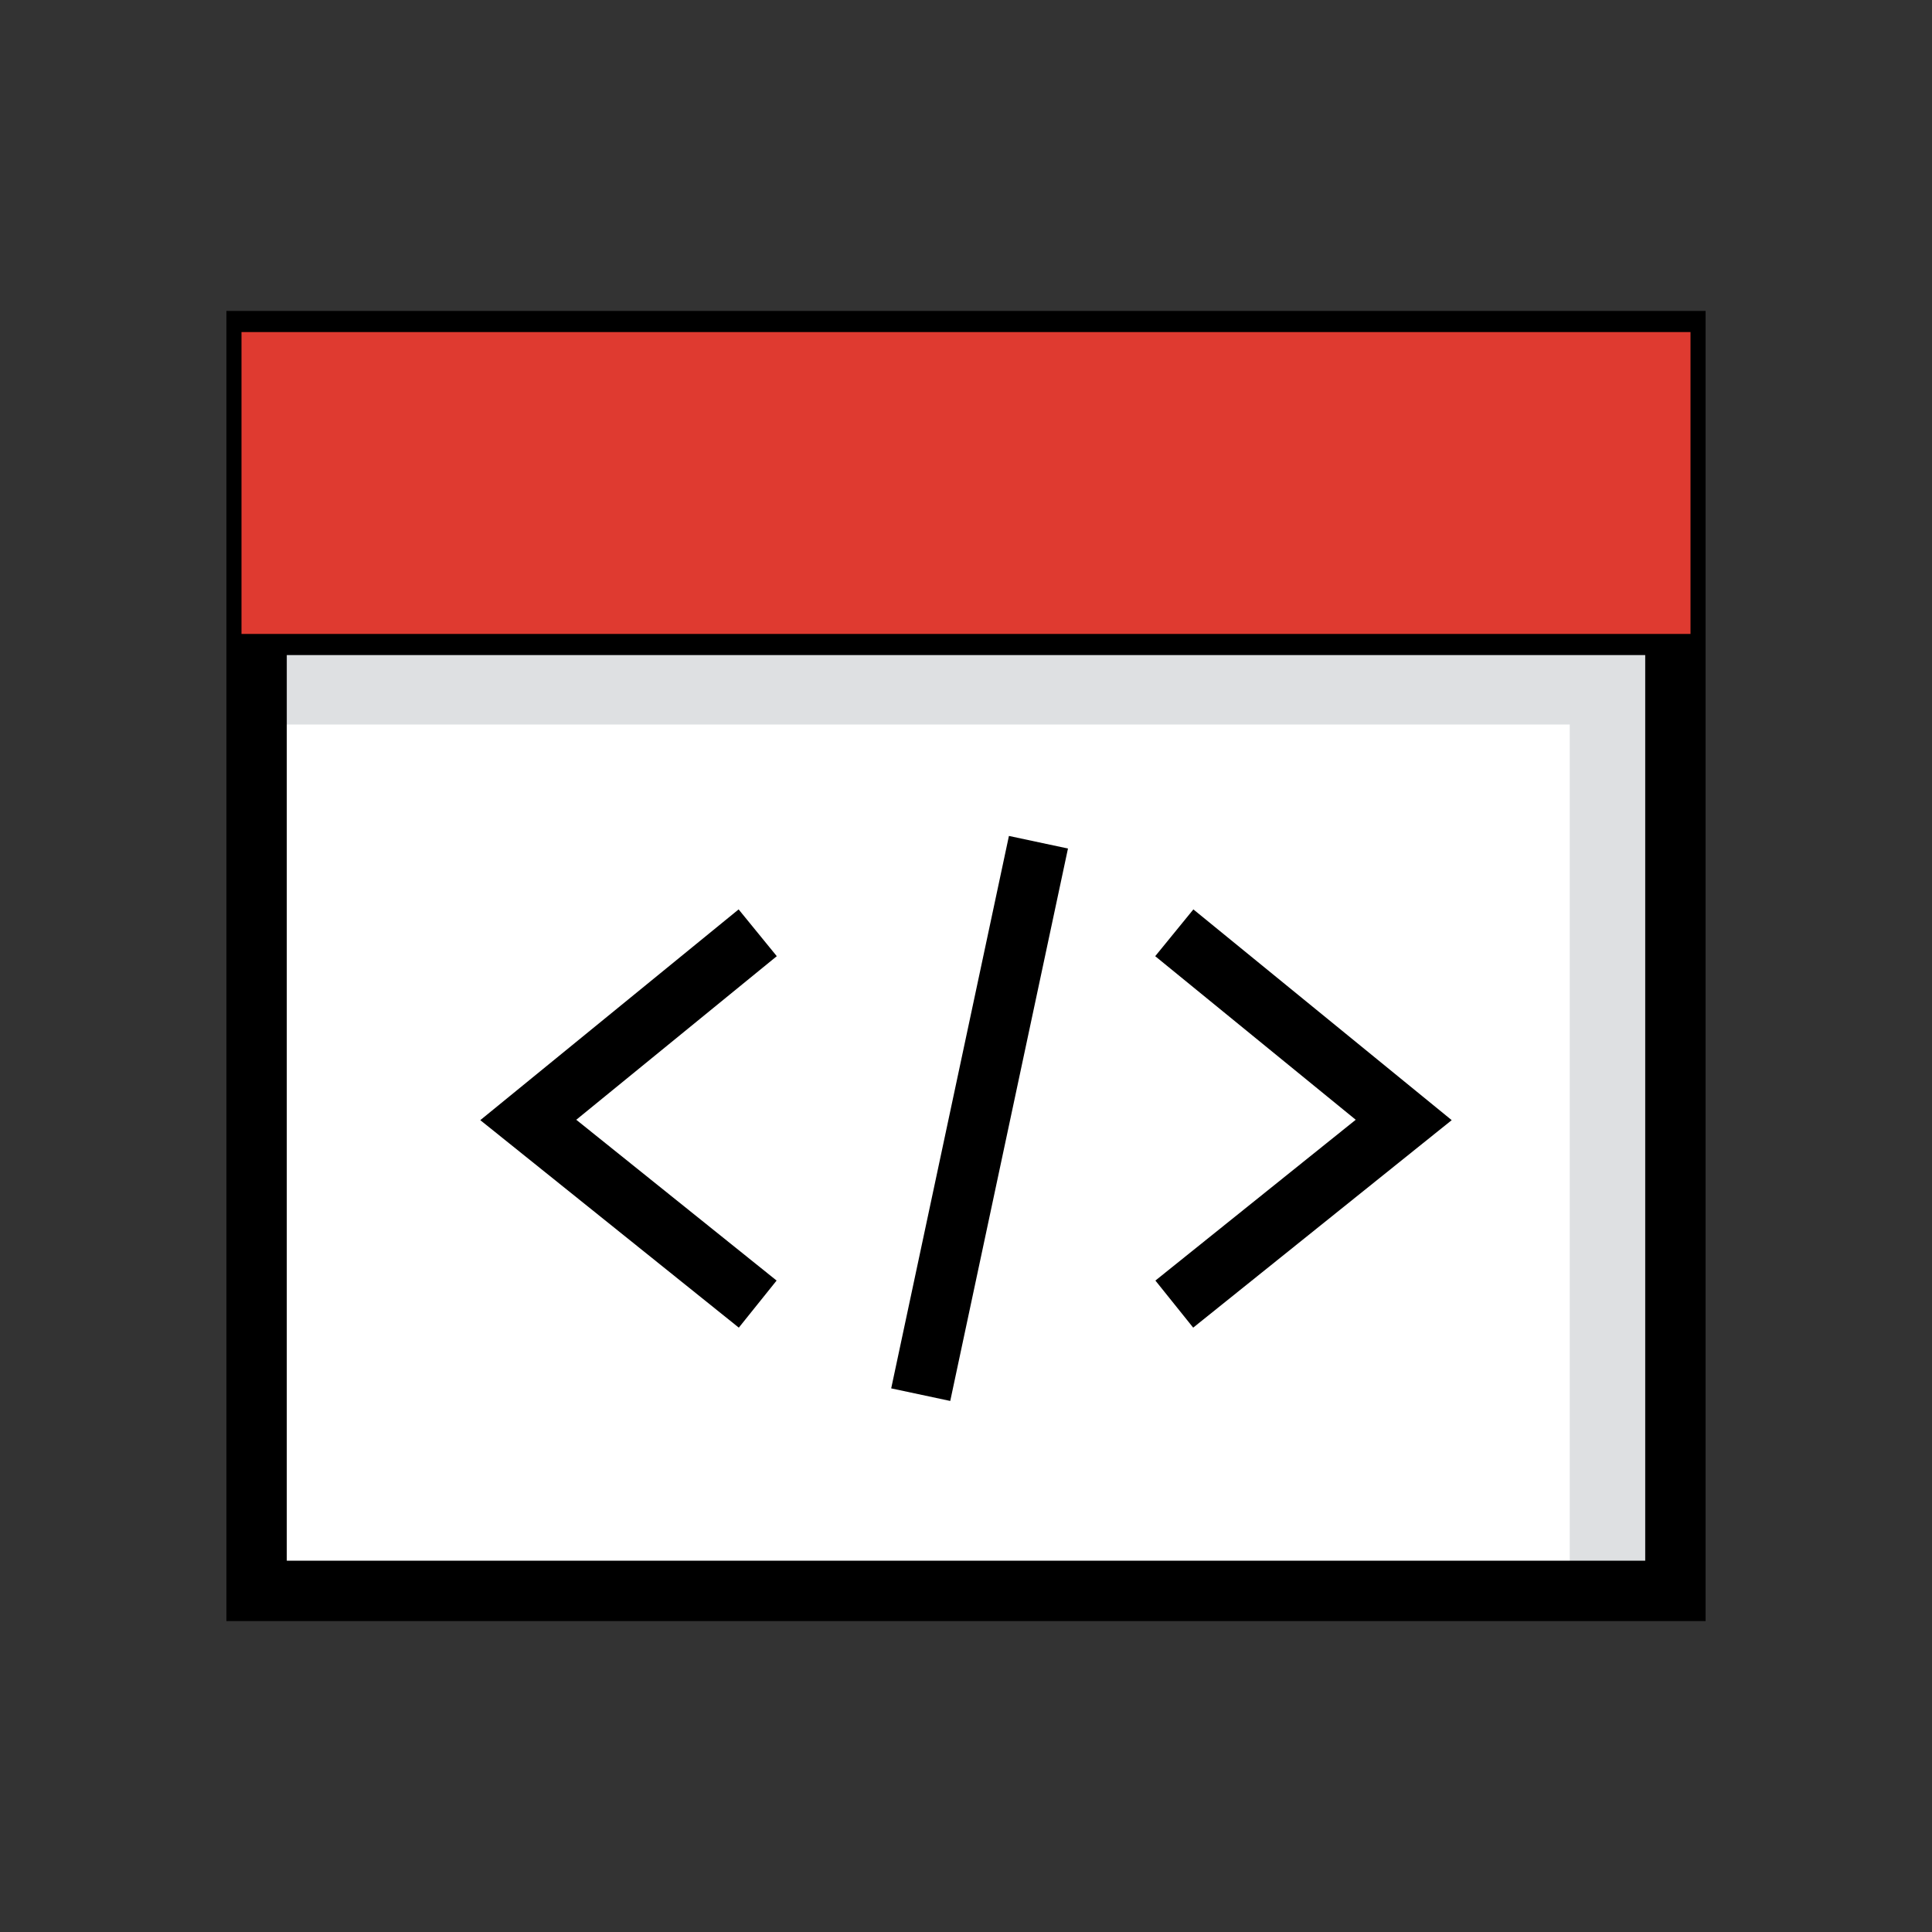 <svg id="SvgjsSvg1057" width="288" height="288" xmlns="http://www.w3.org/2000/svg" version="1.1" xmlns:xlink="http://www.w3.org/1999/xlink" xmlns:svgjs="http://svgjs.com/svgjs"><rect width="100%" height="100%" fill="#333333" stroke="none"/><defs id="SvgjsDefs1058"></defs><g id="SvgjsG1059"><svg xmlns="http://www.w3.org/2000/svg" viewBox="0 0 64 64" width="288" height="288"><g style="isolation:isolate" fill="#000000" class="color000 svgShape"><path fill="#ffffff" d="M8 21h48v32H8z" class="colorfff svgShape"></path><path fill="#dee0e2" d="M8 21v3h44v29h4V21H8z" class="colordee0e2 svgShape"></path><path fill="none" stroke="#000000" stroke-miterlimit="10" stroke-width="2" d="M25.1 30.9l-7.6 6.2 7.6 6.1m13.8-12.3l7.6 6.2-7.6 6.1m-4.5-15.3l-3.9 18.3" class="colorStroke4d535b svgStroke"></path><path fill="none" stroke="#000000" stroke-miterlimit="10" stroke-width="2" d="M55.5 11.3h-47v41.4h47V11.3zm0 9.4h-47" class="colorStroke4d535b svgStroke"></path><path fill="none" stroke="#000000" stroke-miterlimit="10" stroke-width="2" d="M49.6 15.4a.9.9 0 00-1 1 1 1 0 001 1 1.1 1.1 0 001-1 1 1 0 00-1-1zm-6.7 0a.9.9 0 00-1 1 1 1 0 001 1 1.1 1.1 0 001-1 1 1 0 00-1-1z" class="colorStroke4d535b svgStroke"></path><path style="mix-blend-mode:darken" fill="#df3a30" d="M8 11h48v10H8z" class="colora1f4c0 svgShape"></path></g></svg></g></svg>
